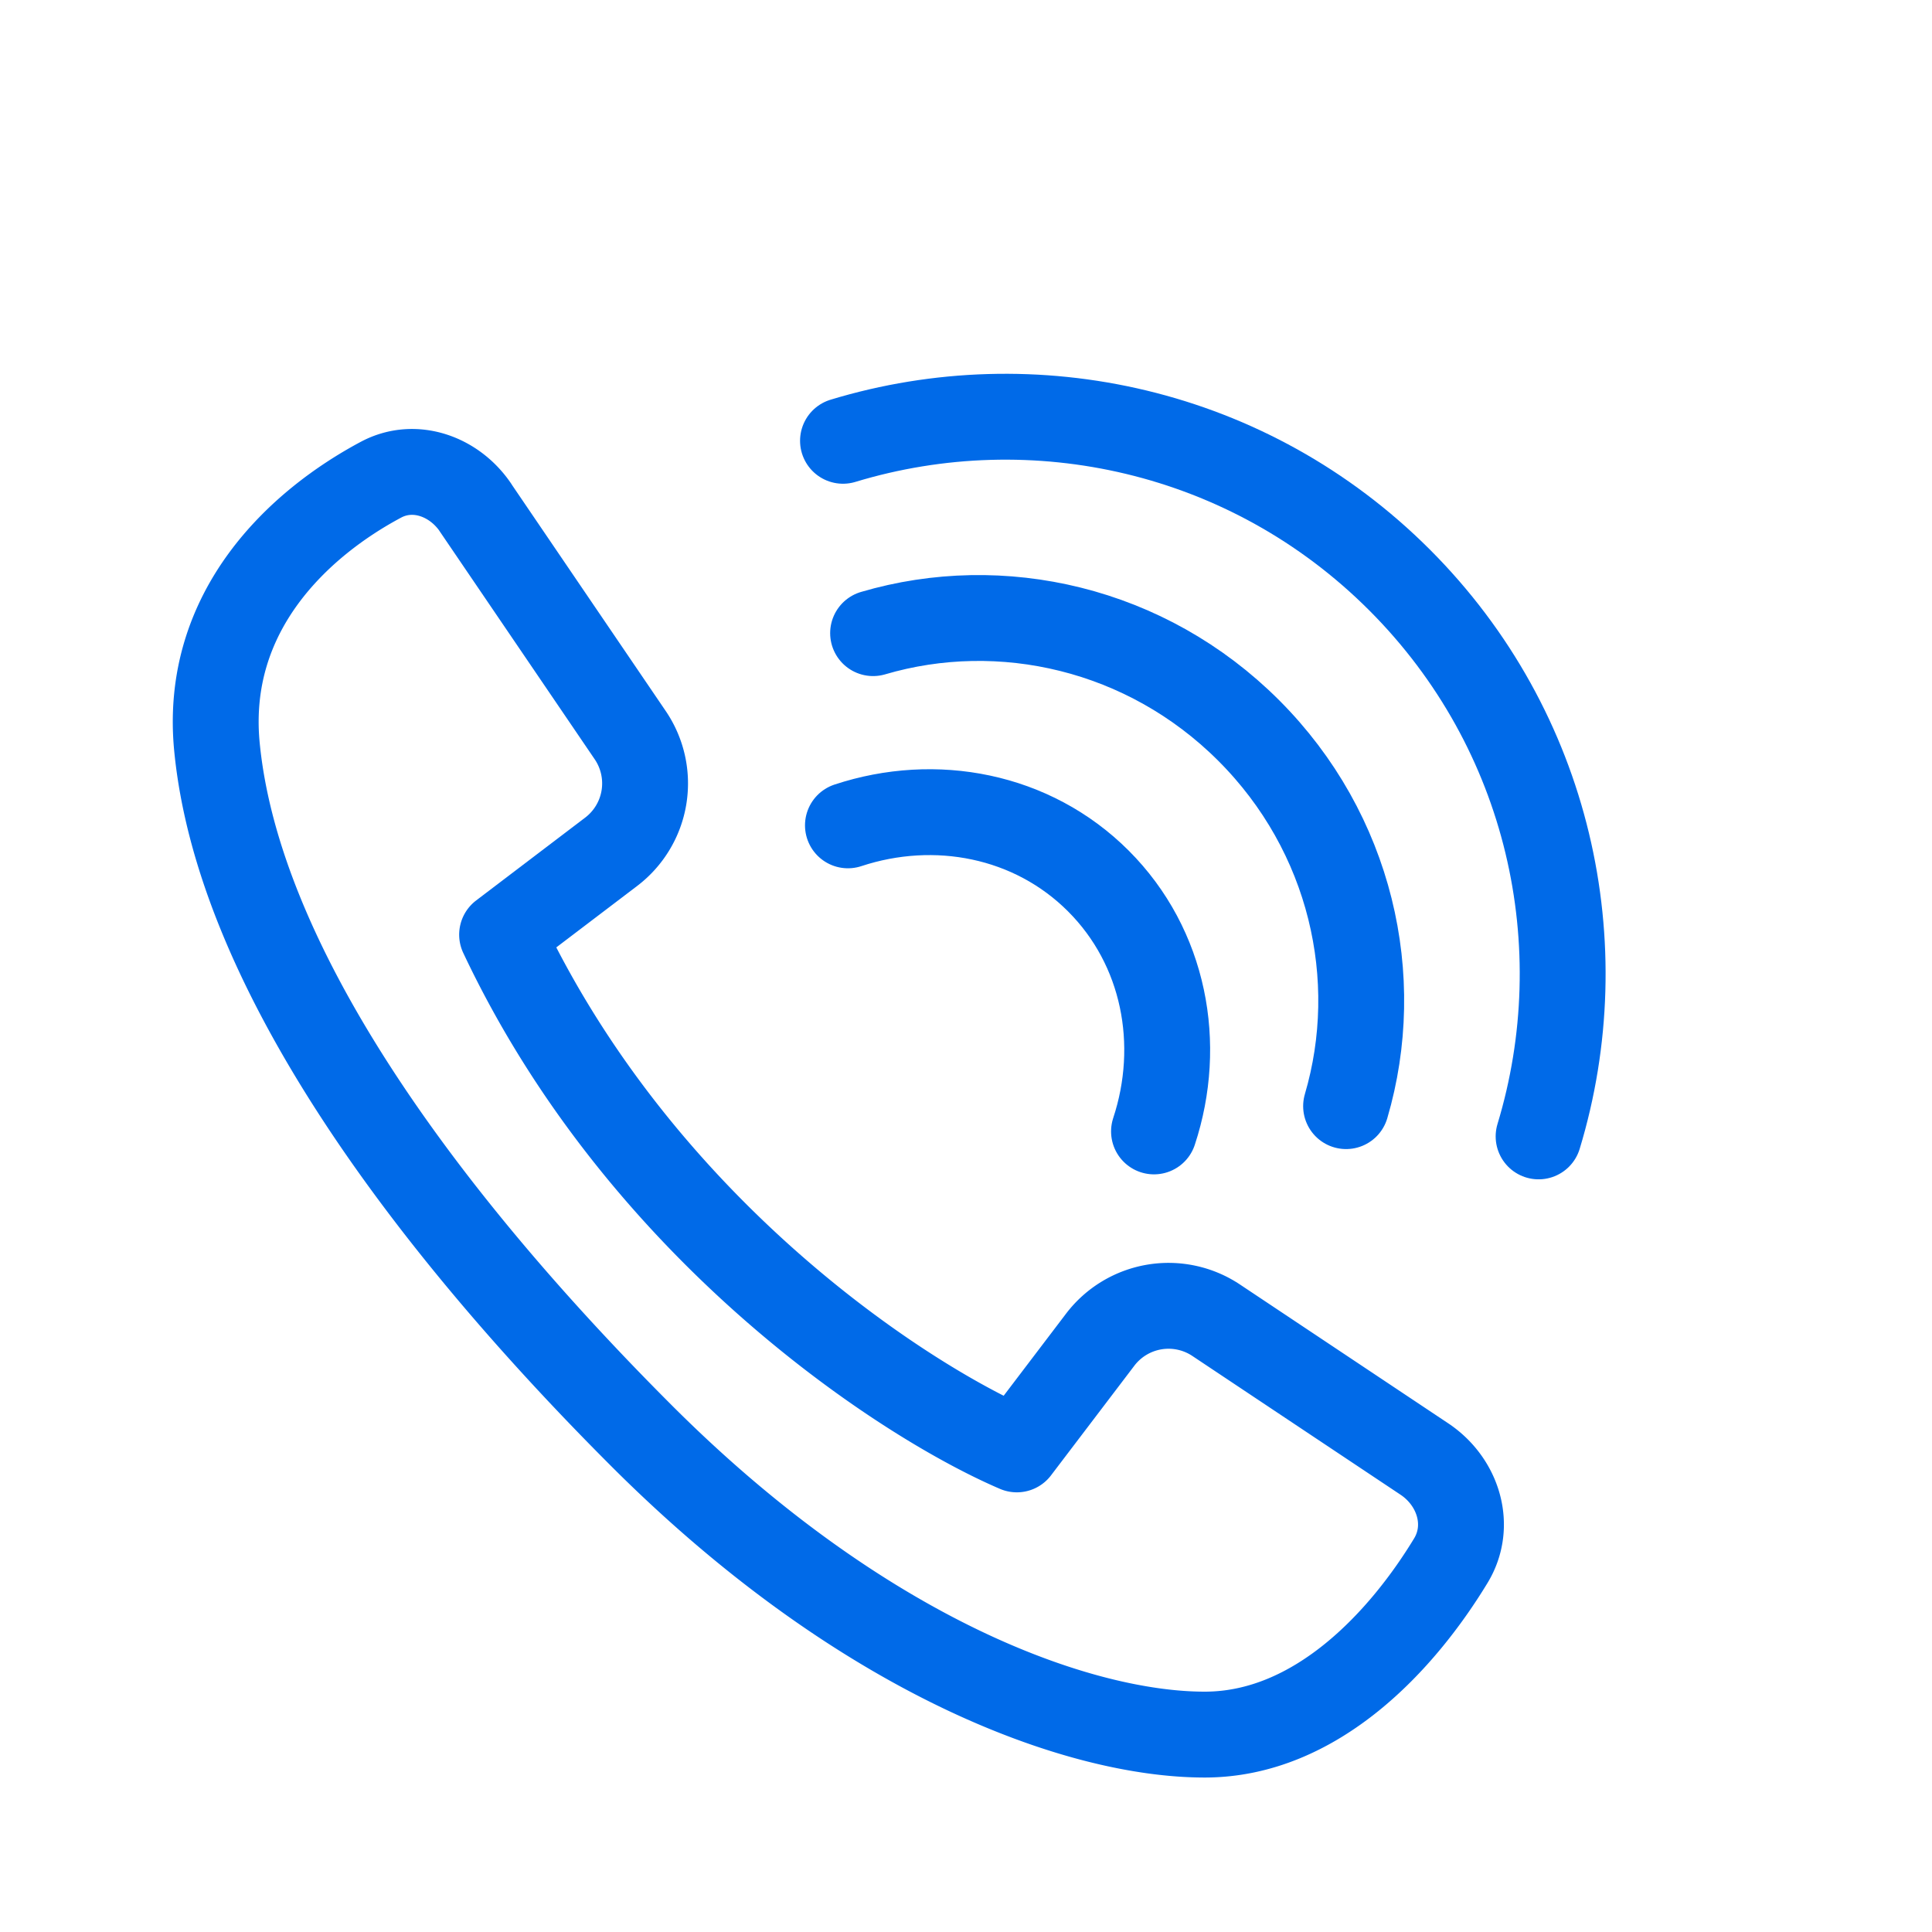 <svg xmlns="http://www.w3.org/2000/svg" width="45" height="45" fill="none" stroke="#006ae8" stroke-width="2" stroke-linejoin="round" xmlns:v="https://vecta.io/nano"><path d="M11.073 11.82l3.606 5.303a2 2 0 0 1-.444 2.717l-2.54 1.93c3.24 6.87 9.343 10.855 11.989 11.989l1.941-2.554a2 2 0 0 1 2.702-.454l4.849 3.232c.793.529 1.111 1.552.617 2.367-1.121 1.847-3.122 4.052-5.734 4.052-2.916 0-7.939-1.782-13.123-6.967s-9.397-11.017-9.883-16.04c-.308-3.18 1.935-5.216 3.821-6.222.779-.415 1.704-.083 2.2.646z"/><path d="M19.75 19.224c2.03-.67 4.29-.247 5.833 1.296s1.966 3.803 1.296 5.833m-6.543-11.606c2.98-.877 6.364-.117 8.749 2.268s3.145 5.769 2.268 8.749M19.635 10.267c4.439-1.347 9.455-.267 12.962 3.24s4.587 8.523 3.24 12.962" stroke-linecap="round"/></svg>